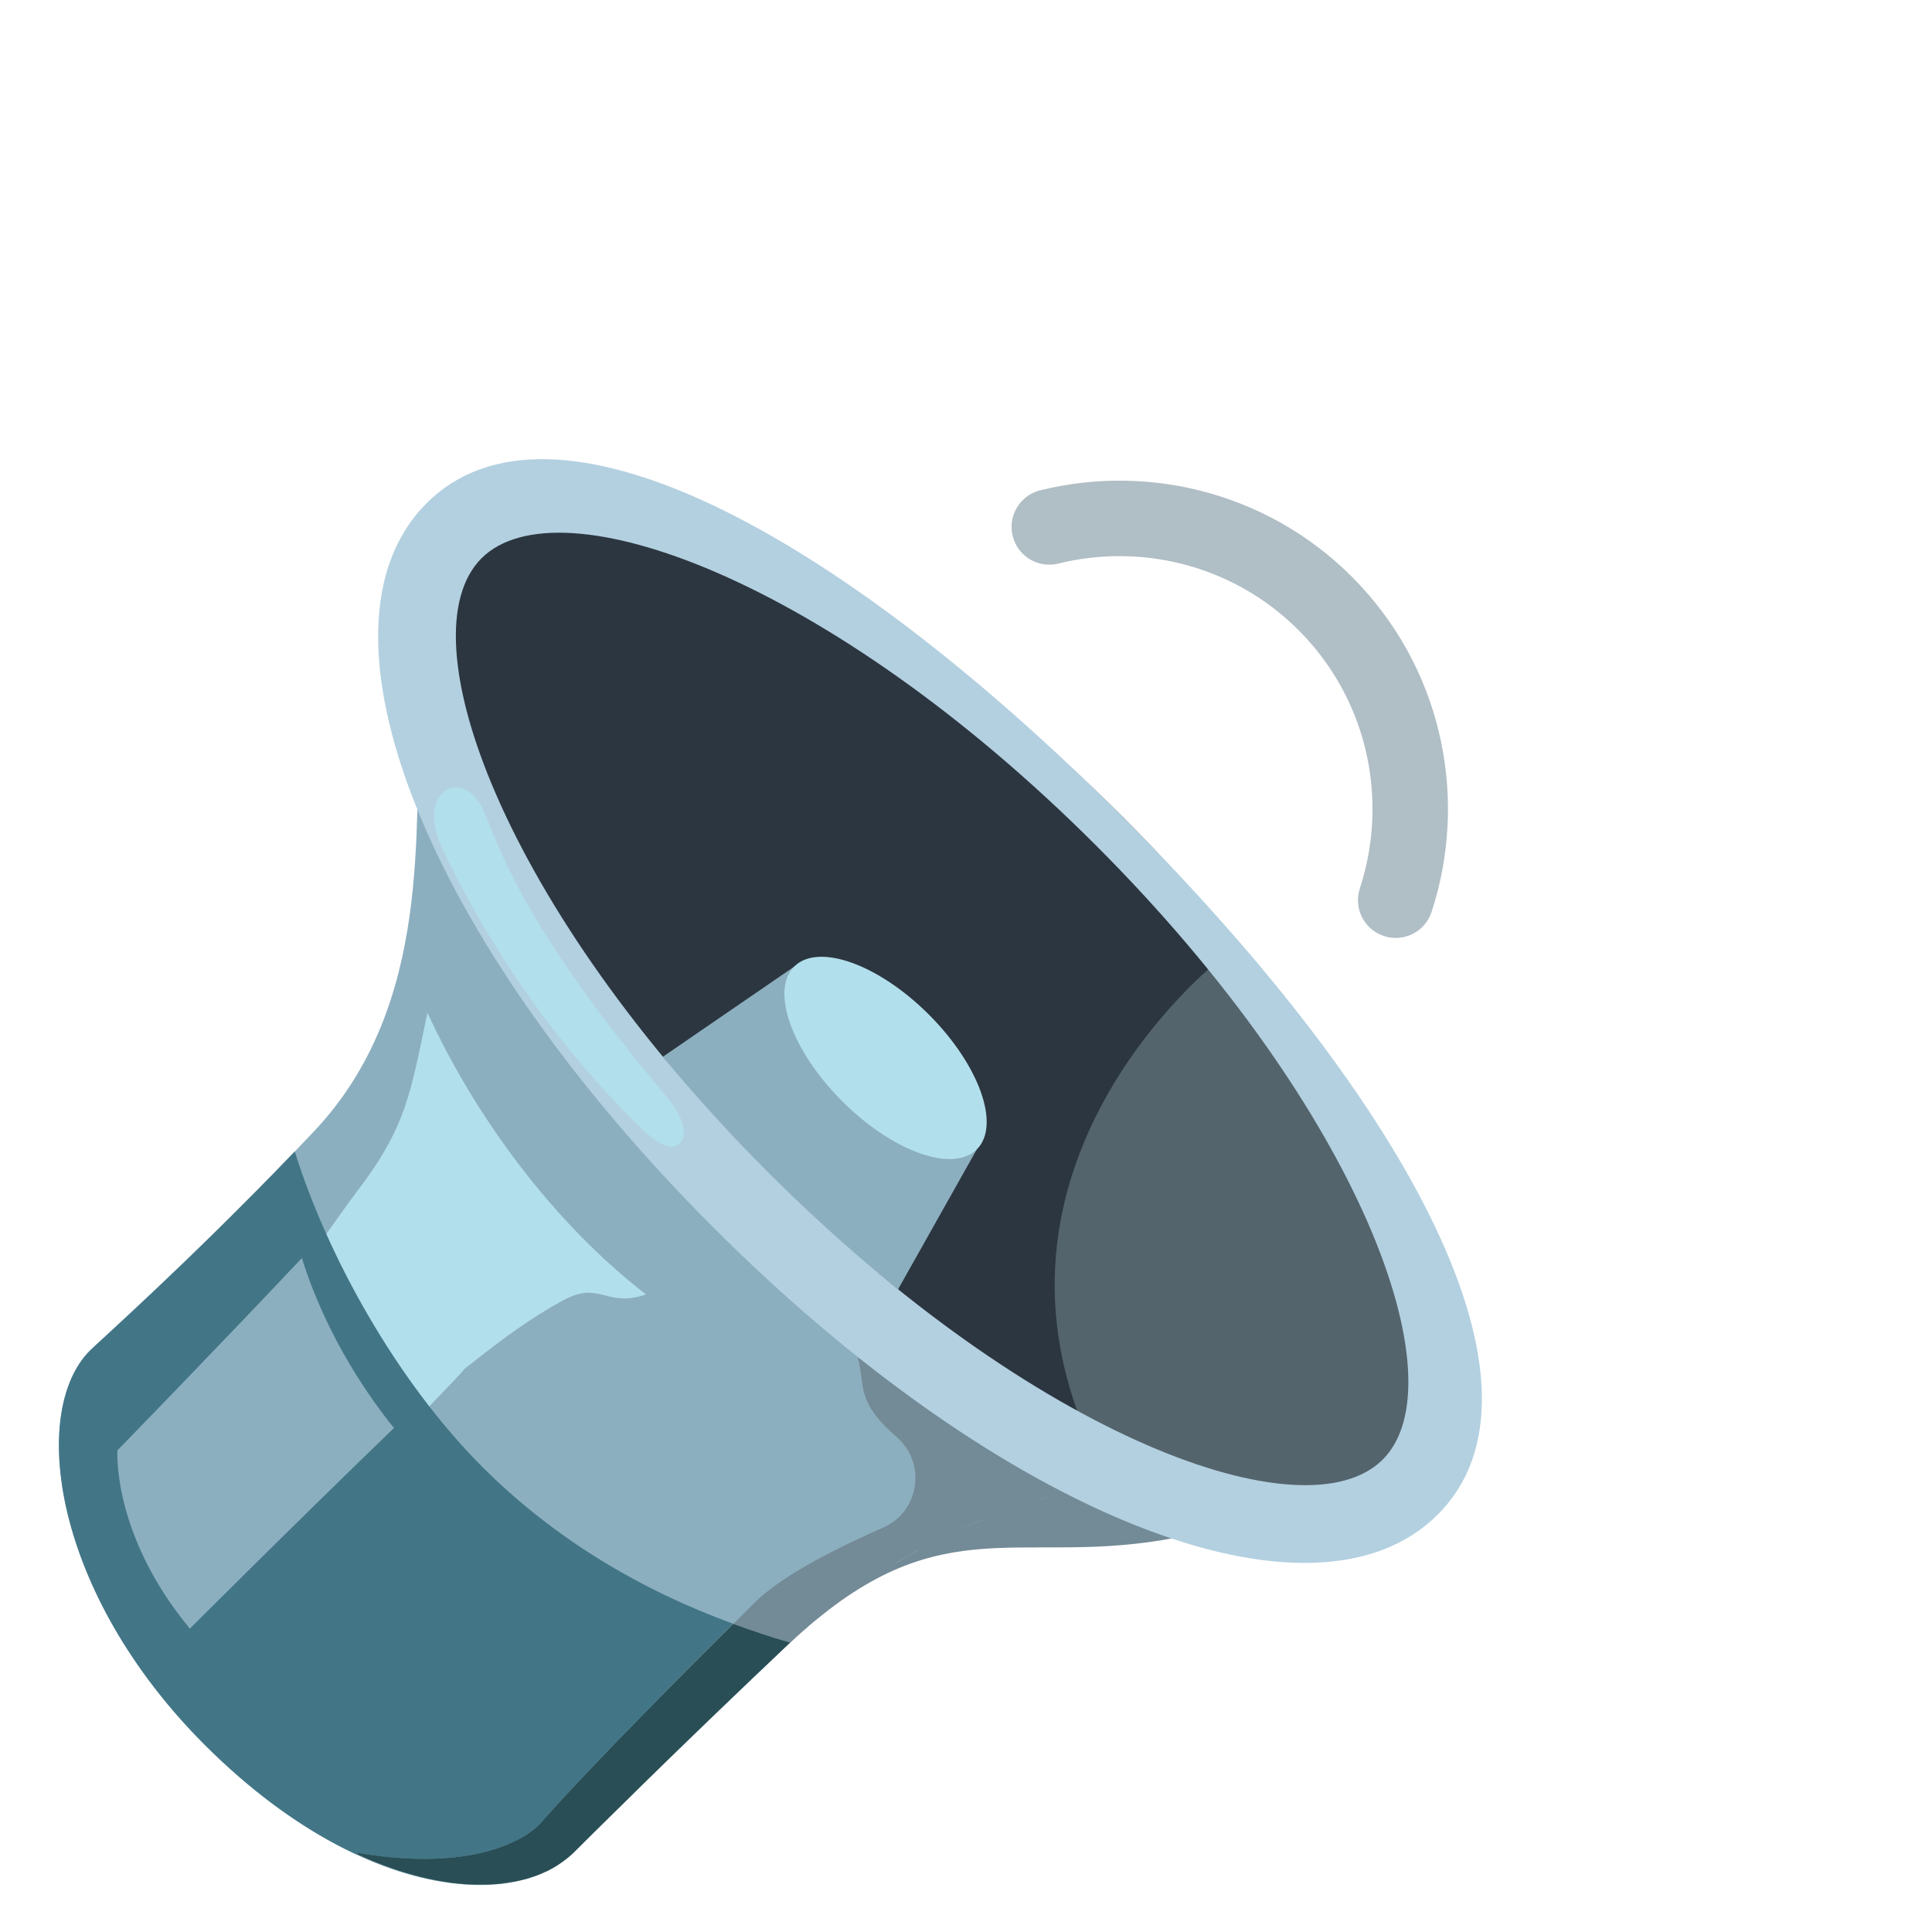 <?xml version="1.0" encoding="utf-8"?>
<!-- Uploaded to: SVG Repo, www.svgrepo.com, Generator: SVG Repo Mixer Tools -->
<svg width="800px" height="800px" viewBox="0 0 128 128" xmlns="http://www.w3.org/2000/svg" xmlns:xlink="http://www.w3.org/1999/xlink" aria-hidden="true" role="img" class="iconify iconify--noto" preserveAspectRatio="xMidYMid meet">
<path d="M92.47 59.64c2.11-6.45.76-13.82-4.17-19.14c-4.94-5.32-12.19-7.22-18.78-5.59" fill="none" stroke="#b0bec5" stroke-width="5" stroke-linecap="round" stroke-miterlimit="10">
</path>
<path d="M93.43 98.52s-23.66-6.21-41.21 10.42c-7.55 7.16-12.89 12.47-14.18 13.76c-4.03 4.03-14.4 2.96-24.47-7.11s-11.63-22.1-7.6-26.12c.6-.6 7.34-6.59 14.82-14.5c7.99-8.46 6.55-20.27 7.06-27.56c.61-8.76 2.22-12.23 2.22-12.23l63.36 63.34z" fill="#8cafbf">
</path>
<ellipse transform="rotate(-45.001 61.758 66.837)" cx="61.76" cy="66.84" rx="17.92" ry="44.8" fill="#54646d">
</ellipse>
<path d="M80.73 63.64s-17.36 13.61-8.17 32.67L40.37 69.69l-12.4-26.81l2.11-7.71l10.15-2.5l15.66 7.83l18.54 13.67l6.3 9.47z" fill="#2c3640">
</path>
<path d="M43.92 70.01l8.7-5.97l12.1 12.1l-5.22 9.28c-9.42-7.4-15.58-15.41-15.58-15.41z" fill="#8cafbf">
</path>
<ellipse transform="rotate(-45.001 58.669 70.09)" cx="58.67" cy="70.09" rx="4.06" ry="8.56" fill="#b2dfec">
</ellipse>
<path d="M23.59 79.02c3.34-4.36 3.6-6.55 4.73-11.93c3.19 6.97 8.41 13.99 14.48 18.67c-2.69.92-3.01-.96-5.51.4c-2.08 1.13-3.99 2.54-5.85 4.01c-4.22 3.31 1.9-2.03-1.8 1.75c-.6.62-6.05 6.37-6.05 6.37s-3.31-.57-4.27-2.13c-.58-.95-2.13-8.11-2.13-8.11s5.41-7.74 6.4-9.03z" fill="#b2dfec">
</path>
<path d="M23.57 122.75c-.04-.01-.09-.01-.15-.03c-.01 0-.02 0-.03-.01c-.01 0-.03-.01-.05-.01c.13.06.26.12.38.18l-.1-.13c-.02.01-.03 0-.05 0z" fill="#8cafbf">
</path>
<path d="M53.6 107.7c-.45.39-.91.79-1.38 1.24c.46-.43.92-.84 1.38-1.24z" fill="#8cafbf">
</path>
<path d="M20.46 122.22c-.07-.01-.13-.02-.18-.03l.18.03z" fill="#738a97">
</path>
<path d="M21.27 122.36c-.28-.05-.56-.09-.81-.14c.23.04.5.09.81.14z" fill="#738a97">
</path>
<path d="M20.05 122.15c-.12-.02-.23-.04-.31-.05c.09.02.19.03.31.05z" fill="#738a97">
</path>
<path d="M20.28 122.19c-.08-.01-.16-.03-.23-.04c.07.02.14.03.23.04z" fill="#738a97">
</path>
<path d="M22.6 122.59c-.13-.02-.25-.04-.37-.06c.13.01.25.04.37.06z" fill="#738a97">
</path>
<path d="M23.17 122.68c-.16-.03-.35-.06-.57-.1c.18.04.37.07.57.1z" fill="#738a97">
</path>
<path d="M21.92 122.47c-.24-.04-.46-.08-.65-.11c.22.04.44.07.65.11z" fill="#738a97">
</path>
<path d="M22.23 122.52c-.1-.02-.2-.03-.31-.05c.1.02.21.04.31.05z" fill="#738a97">
</path>
<path d="M19.6 122.08c-.04-.01-.06-.01-.08-.01c.02 0 .05 0 .08.01z" fill="#738a97">
</path>
<path d="M54.91 106.65c-.43.33-.86.67-1.3 1.05c.42-.37.86-.7 1.3-1.05z" fill="#738a97">
</path>
<path d="M23.17 122.68c.06.01.12.02.17.03c-.06-.01-.12-.02-.17-.03z" fill="#738a97">
</path>
<path d="M19.74 122.1c-.06-.01-.1-.02-.14-.02c.04.01.09.01.14.02z" fill="#738a97">
</path>
<path d="M19.53 122.07c-.02-.01-.02-.01 0 0z" fill="#738a97">
</path>
<path d="M23.57 122.75c.02 0 .03.01.05.01c0 0-.02-.01-.05-.01z" fill="#738a97">
</path>
<path d="M23.34 122.71c.02 0 .03.01.05.01c-.02 0-.04-.01-.05-.01z" fill="#738a97">
</path>
<path d="M23.38 122.72c.01 0 .02 0 .03.01c-.01-.01-.02-.01-.03-.01z" fill="#738a97">
</path>
<path d="M23.41 122.72c.07.01.12.02.15.03c-.05-.01-.09-.02-.15-.03z" fill="#738a97">
</path>
<g>
<path d="M32.96 124.82z" fill="#427687">
</path>
<path d="M37.32 123.31l-.21.15l.21-.15z" fill="#427687">
</path>
<path d="M36.28 123.95z" fill="#427687">
</path>
<path d="M35.34 124.33c-.12.04-.25.08-.37.12c.13-.04.25-.08.37-.12z" fill="#427687">
</path>
<path d="M31.94 124.87c-.48 0-.98-.01-1.49-.06c.51.04 1.01.06 1.49.06z" fill="#427687">
</path>
<path d="M34.19 124.64z" fill="#427687">
</path>
<path d="M52.36 108.82c-.05.04-.09.08-.14.12c.05-.04.1-.08.14-.12z" fill="#427687">
</path>
<path d="M23.62 122.76c9.26 1.56 12.14-1.92 12.14-1.92c3.35-3.82 9.99-10.46 12.82-13.26c-6.16-2.25-11.84-5.62-16.61-10.38c-5.74-5.74-10.31-14.07-12.44-20.91c-6.97 7.26-13 12.62-13.57 13.19c-4.03 4.03-2.47 16.05 7.6 26.12c5.9 5.9 11.88 8.69 16.65 9.19c-1.99-.22-4.19-.83-6.51-1.9l-.08-.13z" fill="#427687">
</path>
<path d="M42.79 118.02c-.92.89-1.72 1.68-2.4 2.36c.68-.67 1.48-1.46 2.4-2.36z" fill="#54646d">
</path>
<path d="M38.05 122.7z" fill="#54646d">
</path>
<path d="M36.13 124.01c-.25.12-.52.22-.79.32c.28-.1.54-.2.79-.32z" fill="#54646d">
</path>
<path d="M37.11 123.46c-.26.18-.54.34-.83.49c.29-.15.57-.32.83-.49z" fill="#54646d">
</path>
<path d="M43.74 117.09a798.561 798.561 0 0 0 0 0z" fill="#54646d">
</path>
<path d="M30.45 124.8c-.07-.01-.14-.01-.22-.02c.07.01.15.02.22.02z" fill="#54646d">
</path>
<path d="M33.54 124.75c-.19.03-.38.05-.57.07c.19-.02.38-.04.57-.07z" fill="#54646d">
</path>
<path d="M32.3 124.86h-.36c.12.01.24.01.36 0z" fill="#54646d">
</path>
<path d="M34.97 124.45c-.25.07-.51.14-.78.19c.27-.06.53-.12.78-.19z" fill="#54646d">
</path>
<path d="M35.77 120.83s-2.89 3.49-12.14 1.92l.1.13c2.32 1.07 4.52 1.68 6.51 1.9c.07.01.14.01.22.02c.51.05 1.01.07 1.49.06h.36c.23-.01.45-.03.66-.04c.19-.02.38-.04.57-.07c.22-.03.44-.07.66-.11c.27-.06.53-.12.78-.19c.13-.04.25-.08.37-.12c.27-.09.54-.2.79-.32c.05-.02.1-.04.14-.06c.3-.15.57-.31.83-.49l.21-.15c.26-.19.51-.39.73-.61c.4-.4 1.2-1.2 2.34-2.32c.68-.67 1.49-1.46 2.4-2.36c.3-.3.62-.61.95-.93c2.3-2.24 5.18-5.02 8.49-8.15c.05-.04.09-.08.13-.12c-1.28-.36-2.53-.79-3.77-1.24c-2.83 2.8-9.47 9.44-12.82 13.25z" fill="#2a4e56">
</path>
</g>
<path d="M71.63 98.63c-1.02-.47-2.09-1.02-3.15-1.64c-6.02-3.54-11.66-7.07-11.66-7.07c.54 1.92-.18 2.88 2.59 5.29c1.99 1.72 1.5 4.95-.9 6c-4.83 2.12-7.36 3.78-8.59 5.05c0 0-.5.5-1.33 1.32c1.24.45 2.5.88 3.77 1.24c.42-.4.84-.76 1.24-1.11c.43-.37.87-.71 1.3-1.05c8.87-6.82 14.11-2.41 25.05-5.25c0-.01-3.79-.69-8.32-2.78zm-10.52 3.93c-.68.37-1.36.76-2.04 1.17c.67-.41 1.35-.8 2.04-1.17zm-2.08 1.19c-1.39.85-2.77 1.82-4.12 2.89c1.35-1.07 2.73-2.03 4.12-2.89zm9.29-4.21c.4-.12.79-.26 1.19-.37c-.39.12-.79.25-1.19.37zm-7.09 2.96c.65-.35 1.31-.67 1.96-.98c-.65.3-1.31.63-1.96.98zm2.24-1.11c.61-.28 1.21-.54 1.82-.78c-.6.24-1.21.51-1.82.78zm2.34-.97c.53-.2 1.06-.41 1.59-.58c-.53.17-1.06.37-1.59.58z" fill="#738a97">
</path>
<path d="M20 83.35C14.28 89.42 7.78 96.09 7.78 96.09s-.38 5.56 4.8 11.81c0 0 7.02-7.02 13.52-13.29c-3.67-4.57-5.38-8.93-6.1-11.26z" fill="#8cafbf">
</path>
<g>
<path d="M95.26 100.34c-8.26 8.26-28.9.09-47.99-19.01C28.17 62.23 20 41.6 28.26 33.34s27.07 1.73 46.17 20.83c19.09 19.1 29.09 37.91 20.83 46.17zM31.9 36.99c-5.13 5.13 1.41 23.11 19.01 40.7s35.57 24.14 40.7 19.01C96.74 91.57 90.2 73.59 72.6 56S37.03 31.86 31.9 36.99z" fill="#b3d0e0">
</path>
</g>
<path d="M32.01 53.64c.93 2.03 2.25 7.29 12.16 19.03c.34.4 1.74 2.21.85 3.1c-.59.59-1.67-.13-2.91-1.37c-4.84-4.84-9.37-10.97-12.77-18.1c-1.92-4.03 1.38-5.46 2.67-2.66z" fill="#b2dfec">
</path>
</svg>